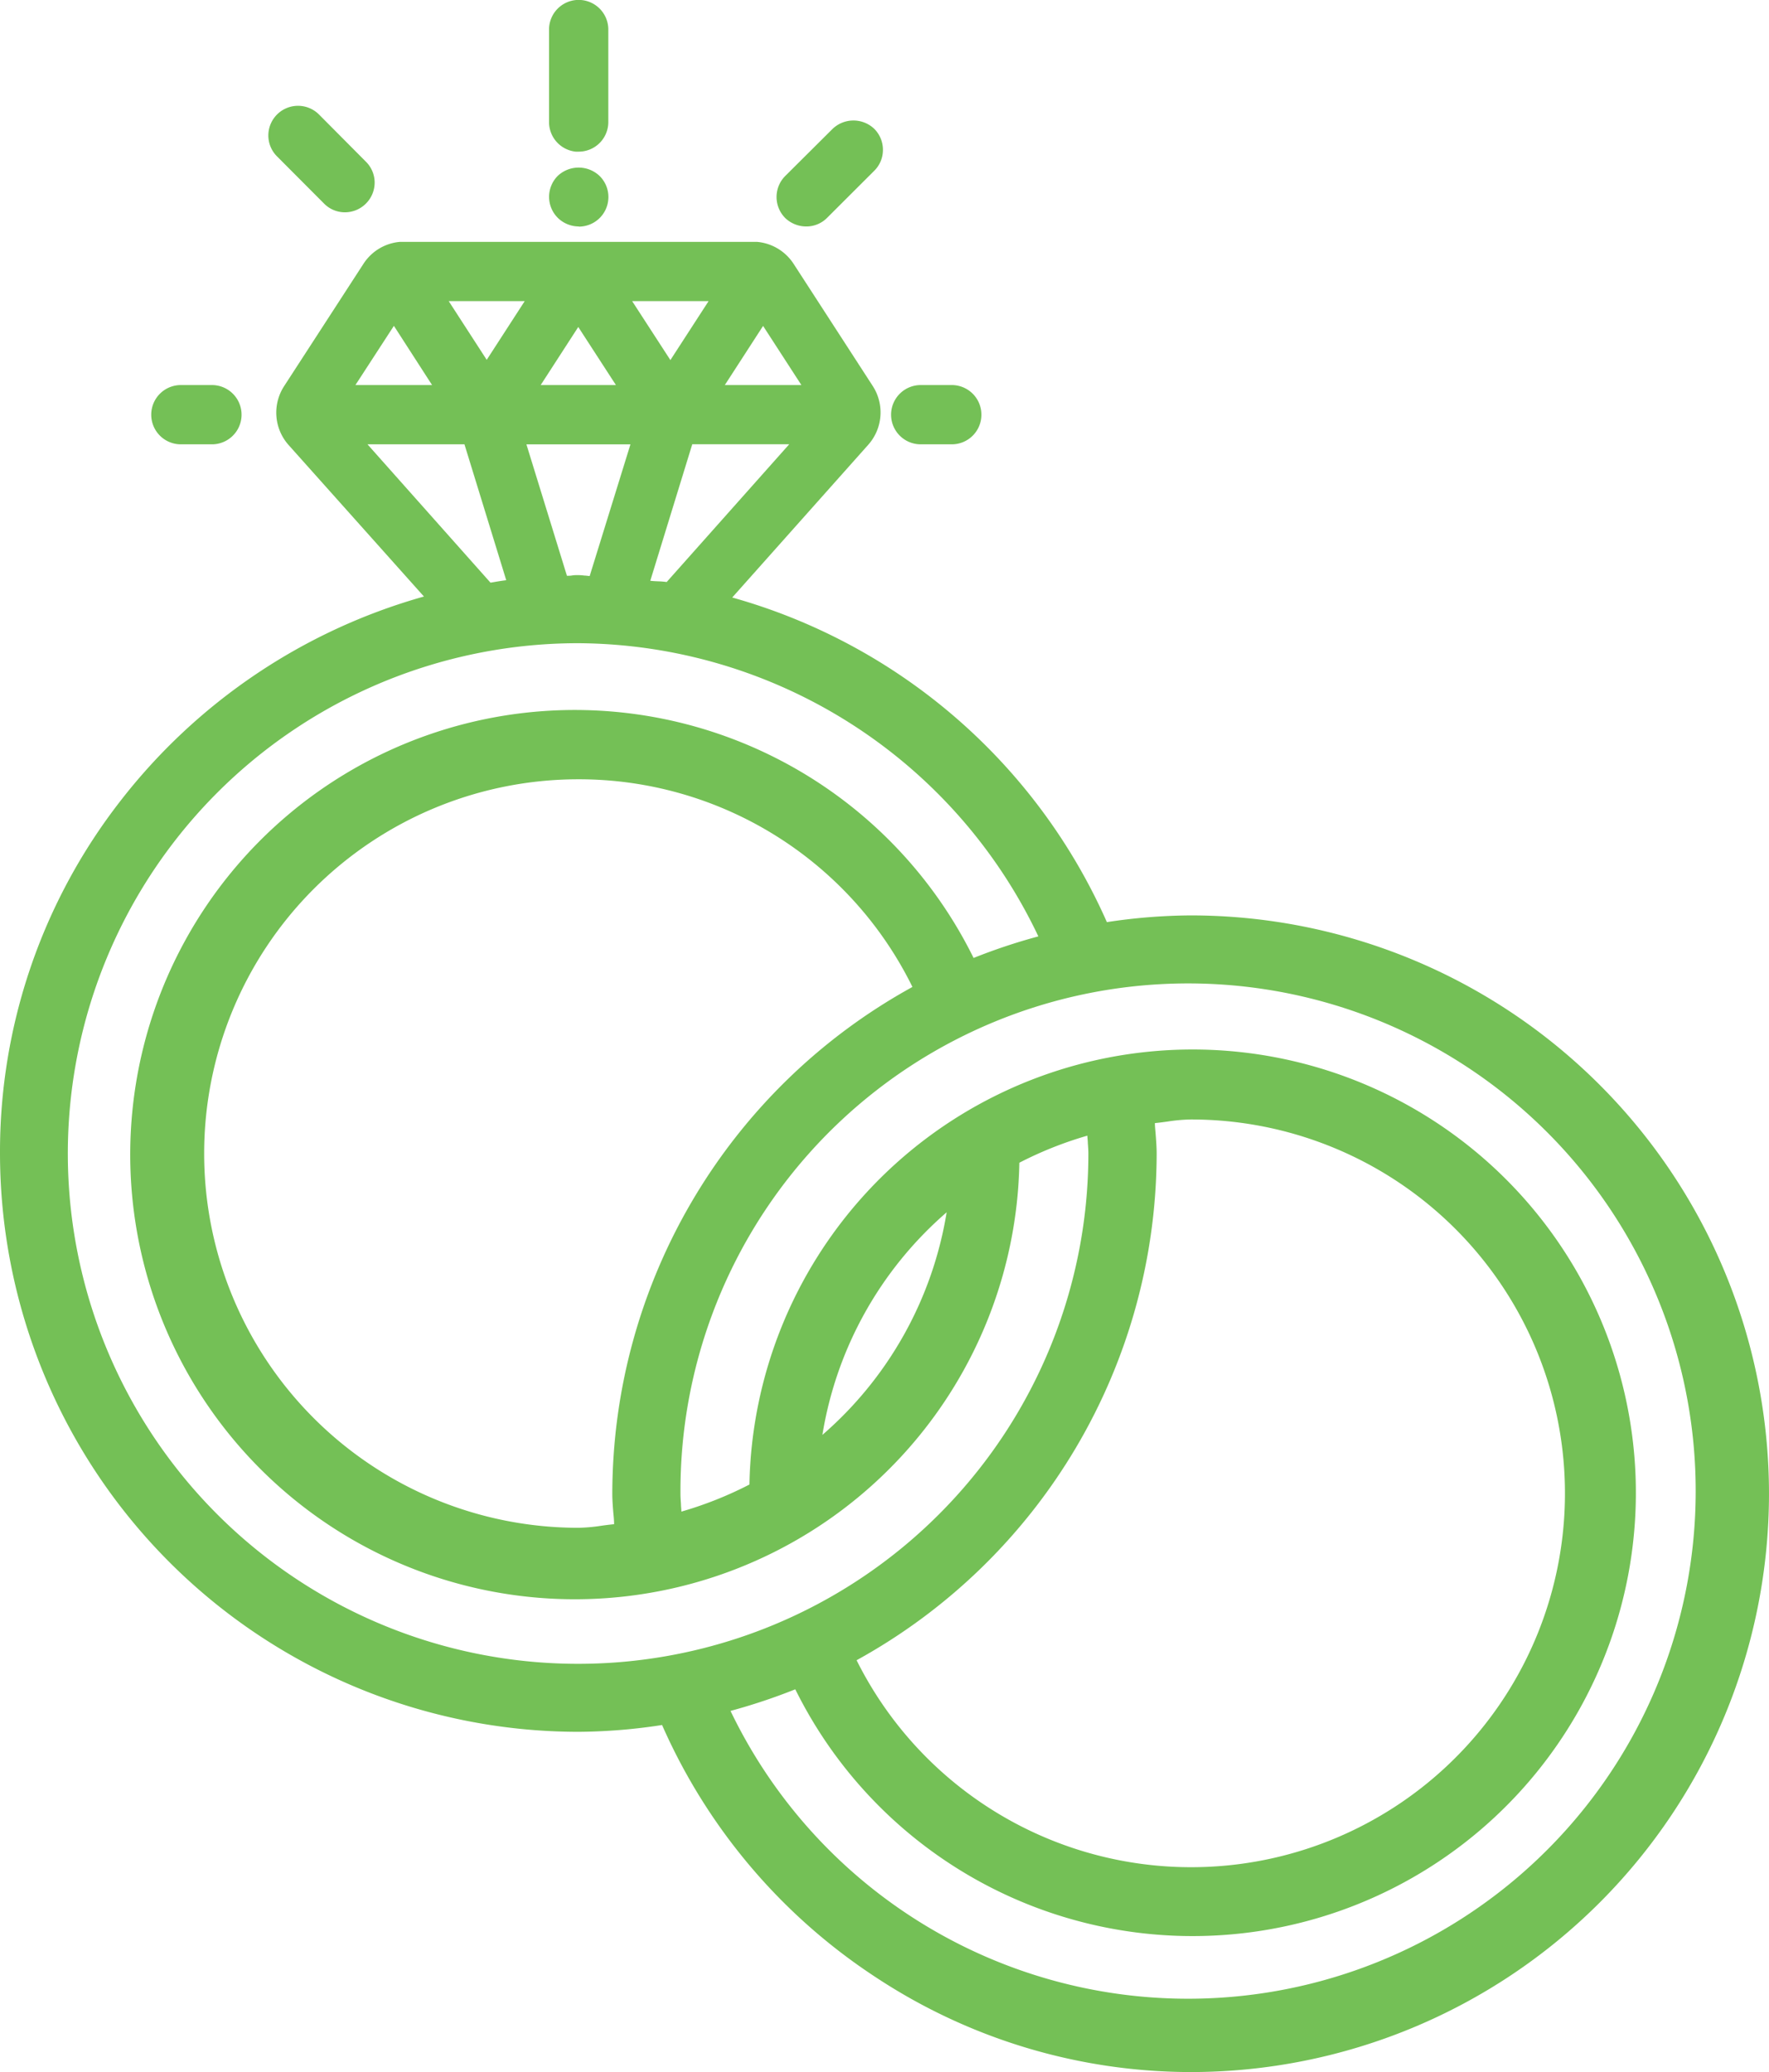 <svg xmlns="http://www.w3.org/2000/svg" xmlns:xlink="http://www.w3.org/1999/xlink" width="43.397" height="50.828" viewBox="0 0 43.397 50.828">
  <defs>
    <clipPath id="clip-path">
      <rect width="43.397" height="50.828" fill="none"/>
    </clipPath>
    <clipPath id="clip-path-2">
      <path id="Clip_2" data-name="Clip 2" d="M0,0H43.4V44.9H0Z" transform="translate(0 0.105)" fill="none"/>
    </clipPath>
    <clipPath id="clip-path-3">
      <path id="Clip_13" data-name="Clip 13" d="M0,0H1.454V3.72H0Z" transform="translate(0.469 0.172)" fill="none"/>
    </clipPath>
  </defs>
  <g id="Group_17" data-name="Group 17" clip-path="url(#clip-path)">
    <g id="Group_17-2" data-name="Group 17" transform="translate(0 -1)">
      <g id="Group_3" data-name="Group 3" transform="translate(0 6.828)">
        <path id="Clip_2-2" data-name="Clip 2" d="M0,0H43.4V44.9H0Z" transform="translate(0 0.105)" fill="none"/>
        <g id="Group_3-2" data-name="Group 3" clip-path="url(#clip-path-2)">
          <path id="Fill_1" data-name="Fill 1" d="M29.21,44.895a14.046,14.046,0,0,1-7.749-2.341,14.248,14.248,0,0,1-5.219-6.172,13.919,13.919,0,0,1-2.056.167A14.2,14.2,0,0,1,0,22.362a14.01,14.01,0,0,1,2.953-8.646A14.327,14.327,0,0,1,10.4,8.7L7.076,4.979a1.194,1.194,0,0,1-.106-1.44l1.946-3a1.185,1.185,0,0,1,1-.543H18.47a1.191,1.191,0,0,1,1,.545l1.939,2.993A1.193,1.193,0,0,1,21.3,4.977L17.963,8.724a14.252,14.252,0,0,1,9.191,7.963,14.045,14.045,0,0,1,2.056-.165,14.186,14.186,0,1,1,0,28.373Zm-9.7-9.389a14.53,14.53,0,0,1-1.589.53,12.453,12.453,0,1,0-1.228-5.326c0,.083.006.166.012.246,0,.062.009.126.011.191a9.223,9.223,0,0,0,1.669-.664,10.874,10.874,0,1,1,1.125,5.023Zm9.7-13.978a4.179,4.179,0,0,0-.568.051c-.1.014-.205.028-.31.038,0,.088.012.177.018.263.012.159.025.323.025.484a14.208,14.208,0,0,1-7.361,12.429,9.171,9.171,0,1,0,8.2-13.265ZM14.189,9.845A12.518,12.518,0,1,0,26.7,22.362c0-.084-.007-.17-.013-.253,0-.061-.01-.123-.012-.184a9.176,9.176,0,0,0-1.668.664,10.907,10.907,0,1,1-1.123-5.023,14.25,14.25,0,0,1,1.589-.529A12.571,12.571,0,0,0,14.189,9.845Zm0,3.338a9.18,9.18,0,0,0,0,18.361,4.168,4.168,0,0,0,.562-.05c.1-.014.208-.028.314-.038,0-.1-.012-.2-.02-.292-.012-.149-.024-.3-.024-.456a14.207,14.207,0,0,1,7.363-12.431A9.119,9.119,0,0,0,14.189,13.183Zm9.033,10.623a9.158,9.158,0,0,0-3.047,5.459A9.166,9.166,0,0,0,23.223,23.806ZM9.015,4.966l3.016,3.392.015,0c.127-.022.247-.043.373-.058L11.394,4.966H9.015Zm7.967,0h0L15.953,8.313c.062.009.128.011.191.014a1.919,1.919,0,0,1,.211.017l3.006-3.379H16.982ZM14.189,8.175a1.344,1.344,0,0,1,.148.011c.042,0,.085.009.129.011l1-3.23H12.914l.994,3.224c.044,0,.087,0,.13-.008S14.138,8.175,14.189,8.175Zm4.531-6.113-.939,1.451h1.879Zm-4.534.026-.922,1.425H15.11ZM9.663,2.06,8.719,3.513H10.6Zm5.845-.606L16.446,2.9l.937-1.446Zm-4.5,0,.932,1.44.932-1.44Z" transform="translate(0 0.105)" fill="#74C056"/>
        </g>
      </g>
      <path id="Fill_4" data-name="Fill 4" d="M.728,1.453h.708A.727.727,0,1,0,1.436,0H.728a.727.727,0,1,0,0,1.453" transform="translate(3.736 10.446)" fill="#74C056"/>
      <path id="Fill_6" data-name="Fill 6" d="M.728,1.453h.708A.727.727,0,1,0,1.436,0H.728a.727.727,0,1,0,0,1.453" transform="translate(21.886 10.446)" fill="#74C056"/>
      <path id="Fill_8" data-name="Fill 8" d="M.729,2.6a.714.714,0,0,0,.513-.213L2.395,1.236A.717.717,0,0,0,2.61.723.725.725,0,0,0,2.4.208a.74.74,0,0,0-1.027,0h0L.211,1.364a.731.731,0,0,0,0,1.027A.742.742,0,0,0,.729,2.6" transform="translate(19.05 3.955)" fill="#74C056"/>
      <path id="Fill_10" data-name="Fill 10" d="M1.368,2.4a.719.719,0,0,0,.515.213.731.731,0,0,0,.725-.728.721.721,0,0,0-.213-.512L1.24.211A.728.728,0,0,0,0,.73a.721.721,0,0,0,.213.511Z" transform="translate(6.583 3.595)" fill="#74C056"/>
      <g id="Group_14" data-name="Group 14" transform="translate(13 0.828)">
        <path id="Clip_13-2" data-name="Clip 13" d="M0,0H1.454V3.72H0Z" transform="translate(0.469 0.172)" fill="none"/>
        <g id="Group_14-2" data-name="Group 14" clip-path="url(#clip-path-3)">
          <path id="Fill_12" data-name="Fill 12" d="M.728,3.721A.726.726,0,0,0,1.454,3V.726A.727.727,0,0,0,0,.726V3a.73.73,0,0,0,.728.725" transform="translate(0.469 0.171)" fill="#74C056"/>
        </g>
      </g>
      <path id="Fill_15" data-name="Fill 15" d="M.728,1.444A.726.726,0,0,0,1.239.2.747.747,0,0,0,.213.2a.728.728,0,0,0,0,1.027.738.738,0,0,0,.517.213" transform="translate(13.469 5.115)" fill="#74C056"/>
    </g>
  </g>
</svg>
